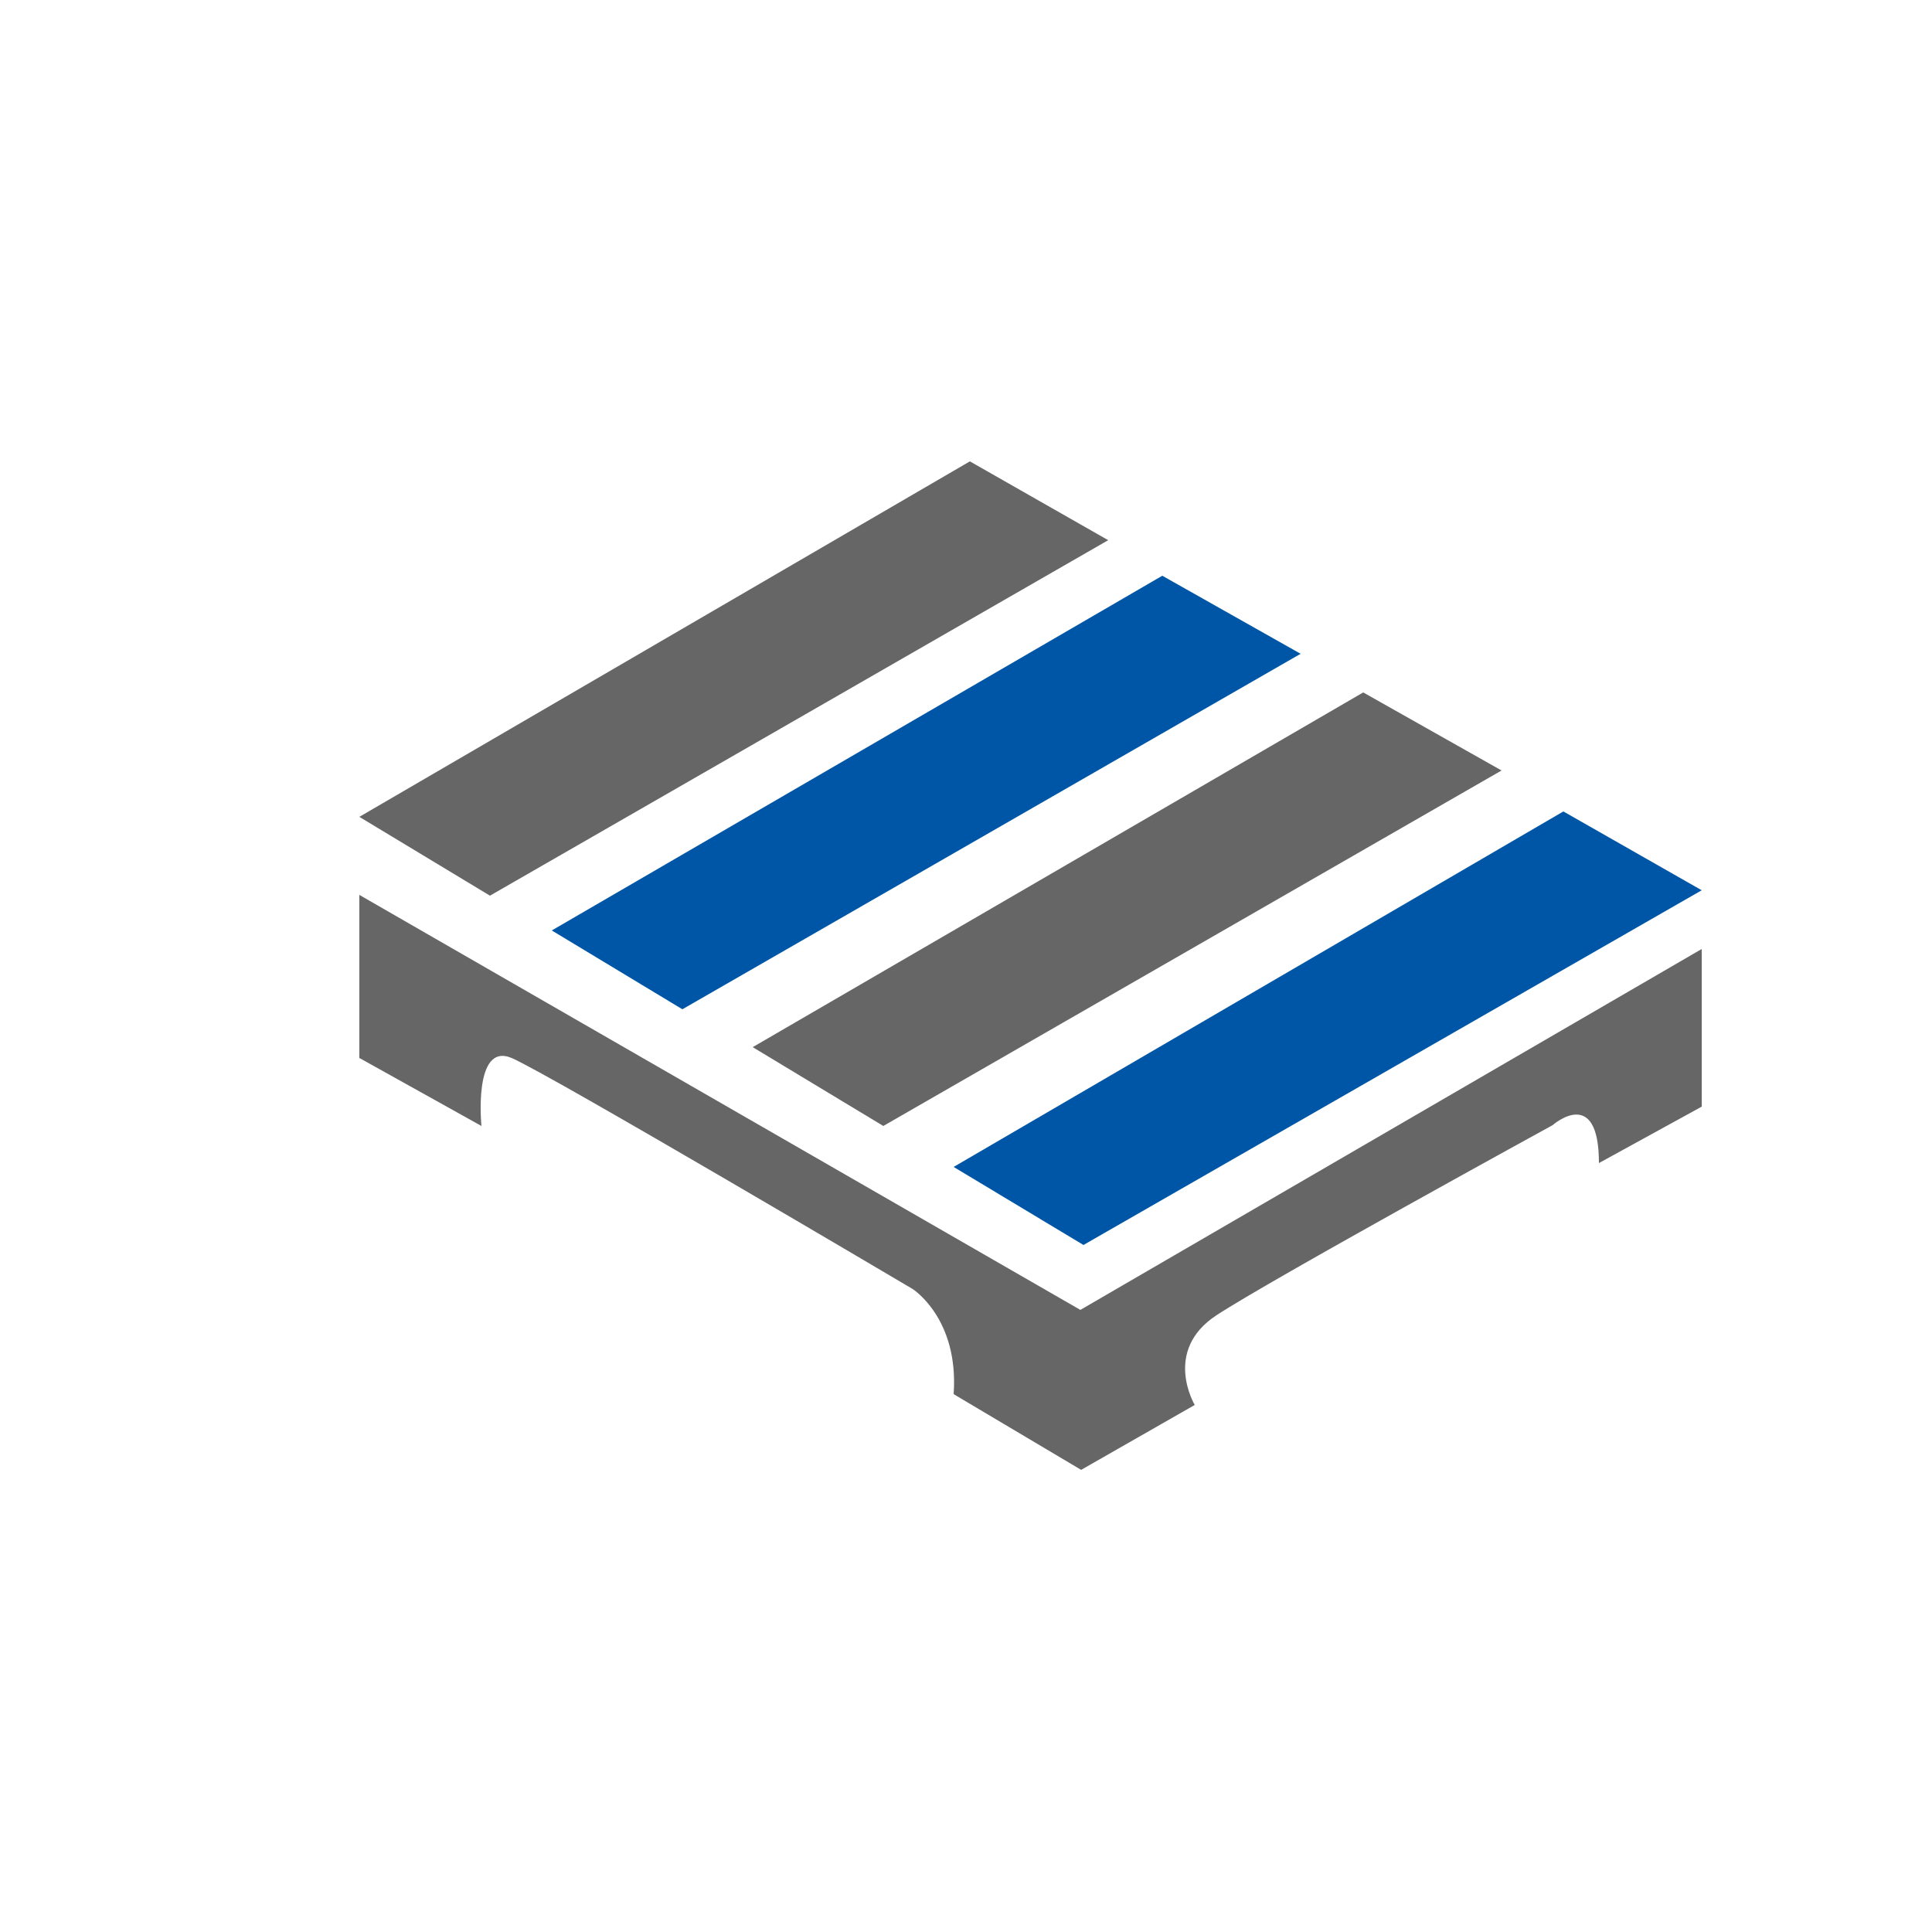 <?xml version="1.0" encoding="utf-8"?>
<!-- Generator: Adobe Illustrator 26.0.1, SVG Export Plug-In . SVG Version: 6.00 Build 0)  -->
<svg version="1.1" id="Layer_1" xmlns="http://www.w3.org/2000/svg" xmlns:xlink="http://www.w3.org/1999/xlink" x="0px" y="0px"
	 viewBox="0 0 250 250" style="enable-background:new 0 0 250 250;" xml:space="preserve">
<style type="text/css">
	.st0{fill:#666666;}
	.st1{fill:#0056A6;}
</style>
<polygon class="st0" points="63.4,115.9 46.5,105.7 125.5,59.7 143.4,69.9 "/>
<polygon class="st1" points="88.3,130.6 71.4,120.4 150.4,74.5 168.3,84.6 "/>
<polygon class="st0" points="114.3,145.7 97.4,135.5 176.4,89.6 194.3,99.7 "/>
<polygon class="st1" points="140.2,161.1 123.4,151 202.3,105 220.2,115.2 "/>
<path class="st0" d="M220.2,143.2v-20.4l-80.4,46.7l-93.3-53.7v21.1l15.8,8.8c0,0-1.1-10.9,3.9-8.8c4.9,2.1,51.9,29.9,51.9,29.9
	s6,3.8,5.3,13.6l16.5,9.8l14.7-8.4c0,0-4.2-7,2.8-11.6c7-4.6,43.5-24.6,43.5-24.6s6-5.3,6,4.9L220.2,143.2z"/>
</svg>
